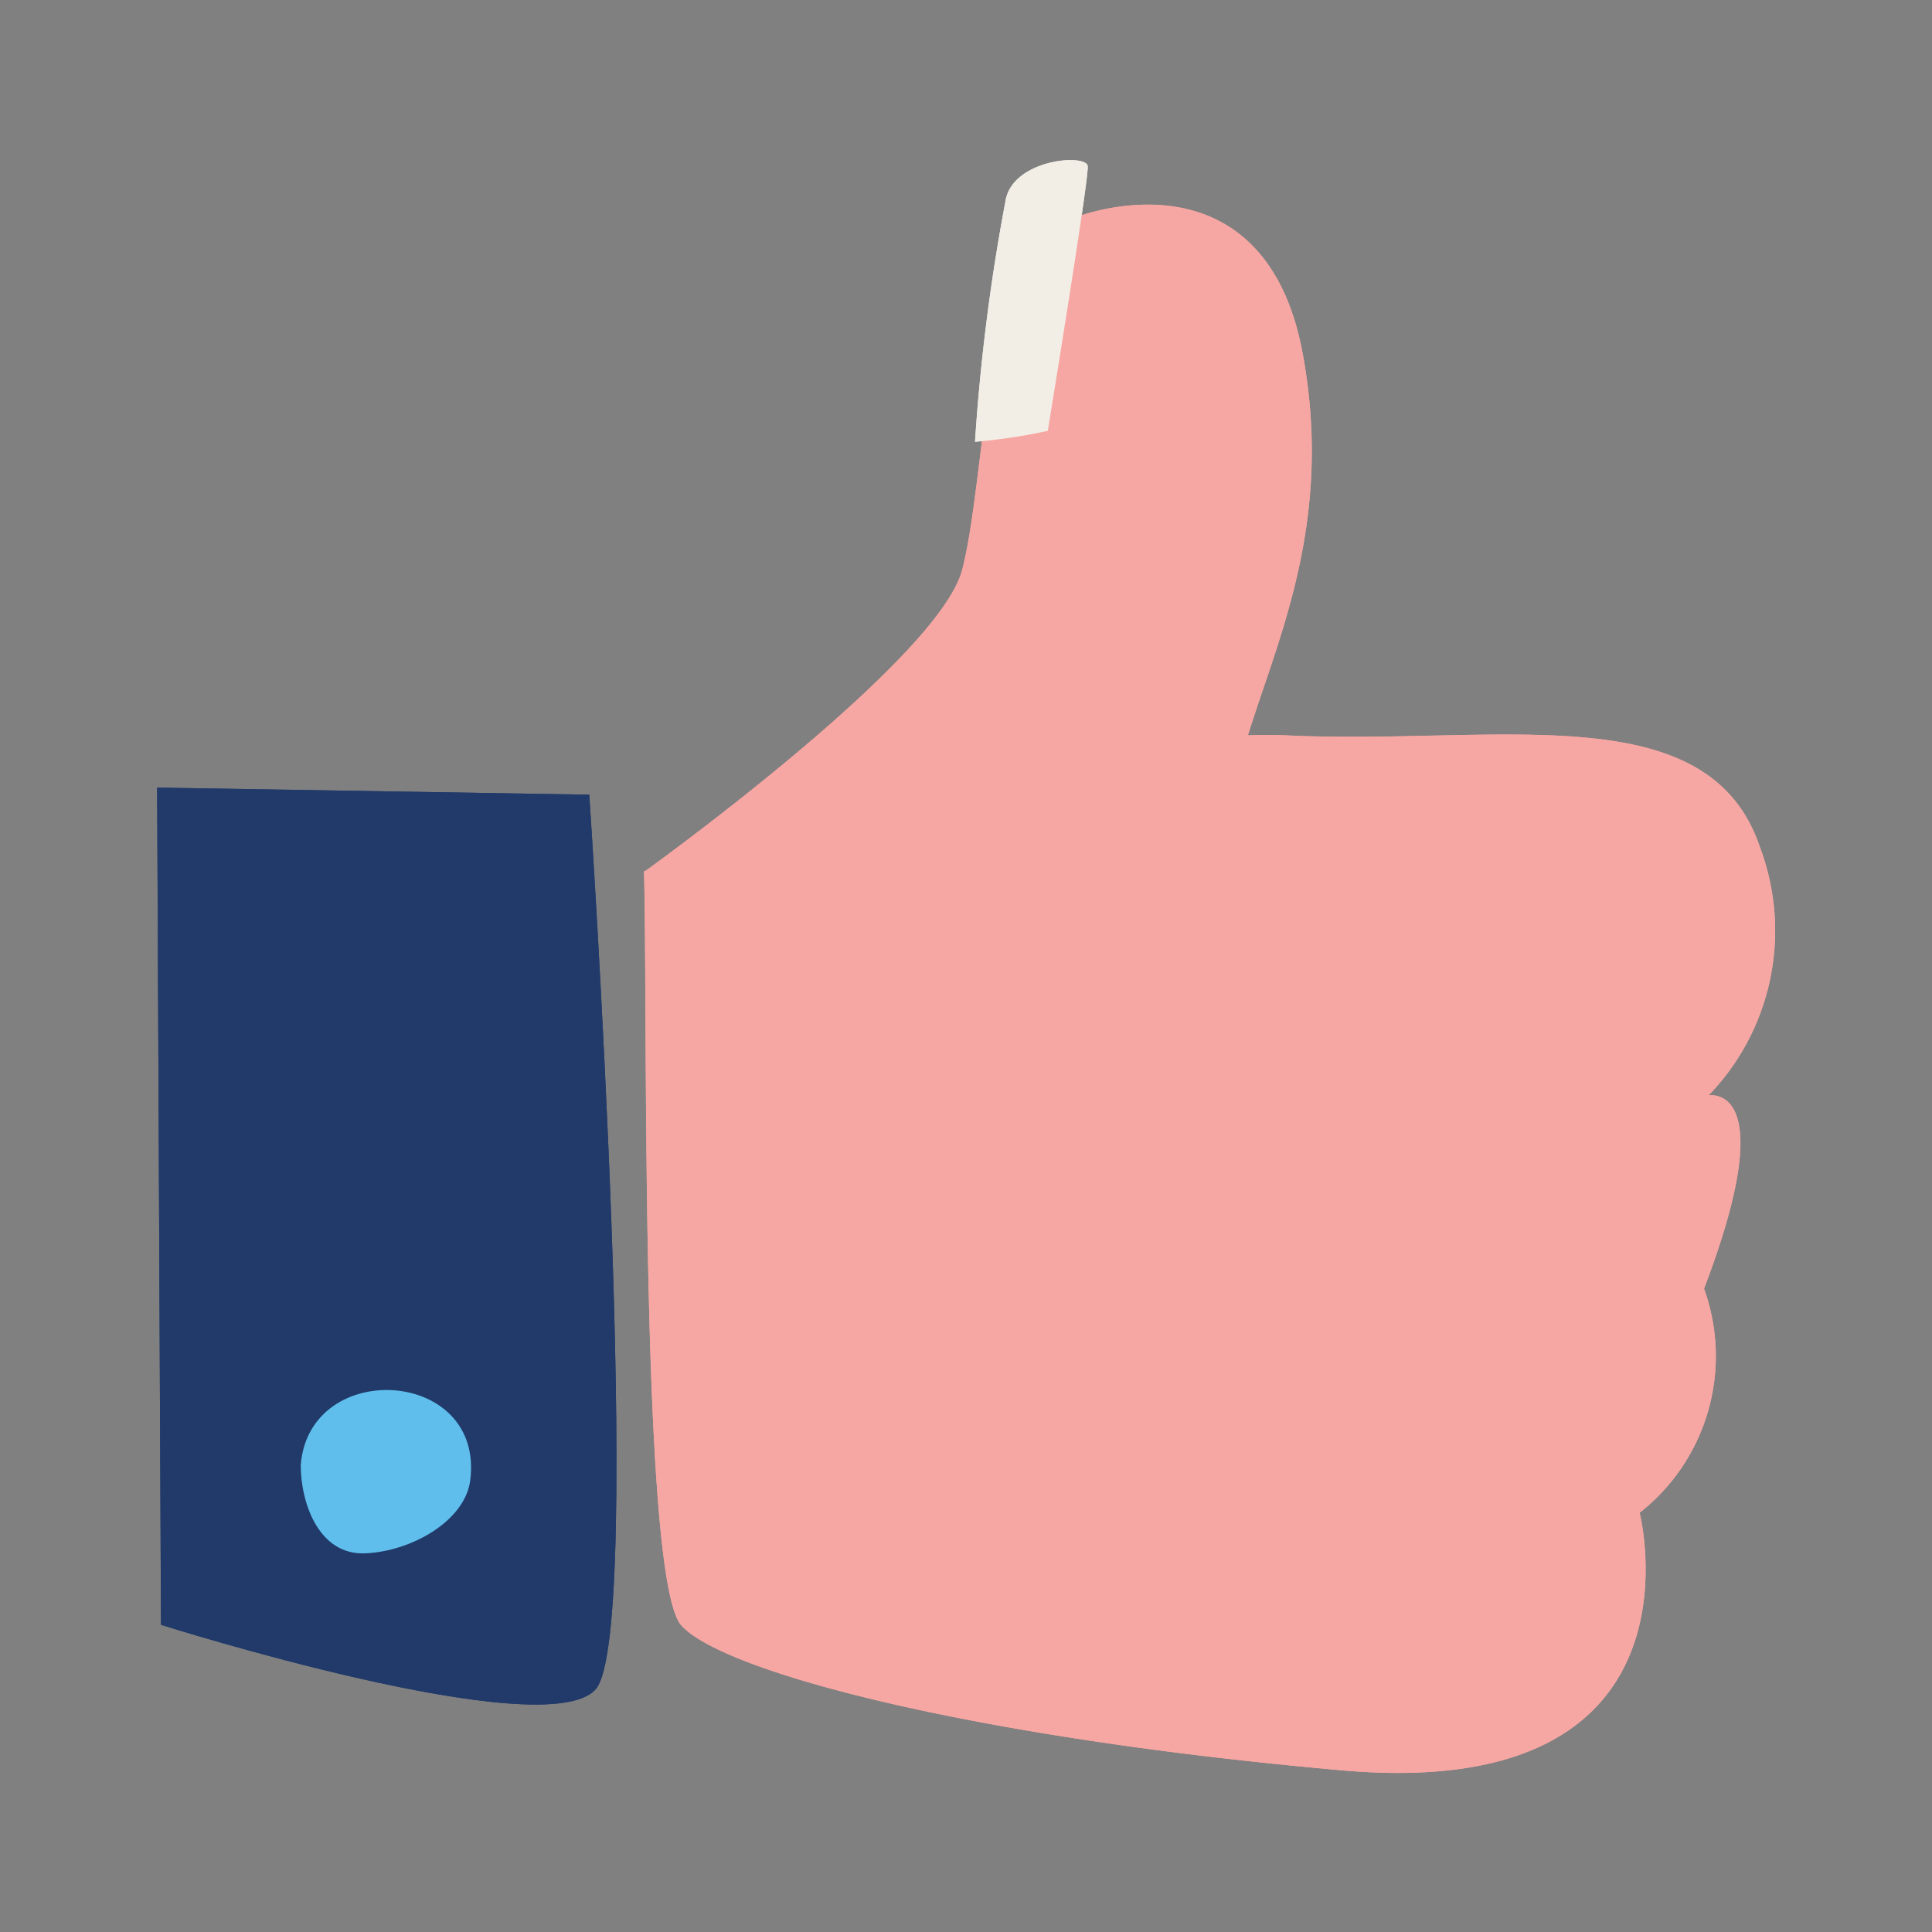 <svg id="Layer_1" data-name="Layer 1" xmlns="http://www.w3.org/2000/svg" viewBox="0 0 30 30"><rect x="0" y="0" width="30" height="30" fill="#808080" stroke="none"/><defs><style>.cls-1{fill:#f7a7a3;}.cls-2{fill:#213a6a;}.cls-3{fill:#5fbeec;}.cls-4{fill:#f2eee6;}</style></defs><path class="cls-1" d="M10,13.53s6.75-2.26,10-2.11,6.53-.65,7.33,1.74a3.68,3.68,0,0,1-.8,3.85s1.16-.22-.07,3a3.09,3.09,0,0,1-1,3.48s1.15,4.51-4.62,4-9.61-1.53-10.26-2.25S10.06,15.56,10,13.53Z"/><path class="cls-2" d="M9.15,12.34s.88,13,.1,13.89-6.75-1-6.75-1l-.06-13Z"/><path class="cls-1" d="M10,13.54s4.57-3.28,4.94-4.69S15.29,4,16.38,3.5s3.34-.78,3.85,2-.51,4.65-.95,6.25a7.61,7.61,0,0,1-2.47,3.12Z"/><path class="cls-3" d="M7.3,23c.24-1.76-2.5-1.92-2.63-.25,0,.59.28,1.4,1,1.37S7.21,23.62,7.3,23Zm-1.44.38"/><path class="cls-4" d="M15.61,3.14a30.76,30.76,0,0,0-.47,3.72,8.56,8.56,0,0,0,1.13-.17s.64-3.91.62-4.11S15.7,2.47,15.61,3.14Z"/><path class="cls-1" d="M10,13.53s6.75-2.26,10-2.11,6.53-.65,7.33,1.74a3.68,3.68,0,0,1-.8,3.85s1.16-.22-.07,3a3.09,3.09,0,0,1-1,3.48s1.15,4.51-4.62,4-9.61-1.53-10.26-2.25S10.06,15.56,10,13.53Z"/><path class="cls-2" d="M9.15,12.34s.88,13,.1,13.89-6.75-1-6.75-1l-.06-13Z"/><path class="cls-1" d="M10,13.54s4.57-3.28,4.94-4.69S15.29,4,16.38,3.5s3.34-.78,3.85,2-.51,4.65-.95,6.25a7.61,7.61,0,0,1-2.47,3.12Z"/><path class="cls-3" d="M7.3,23c.24-1.76-2.5-1.92-2.63-.25,0,.59.28,1.4,1,1.37S7.21,23.62,7.3,23Zm-1.44.38"/><path class="cls-4" d="M15.61,3.14a30.76,30.76,0,0,0-.47,3.72,8.56,8.56,0,0,0,1.13-.17s.64-3.91.62-4.11S15.7,2.47,15.61,3.14Z"/></svg>